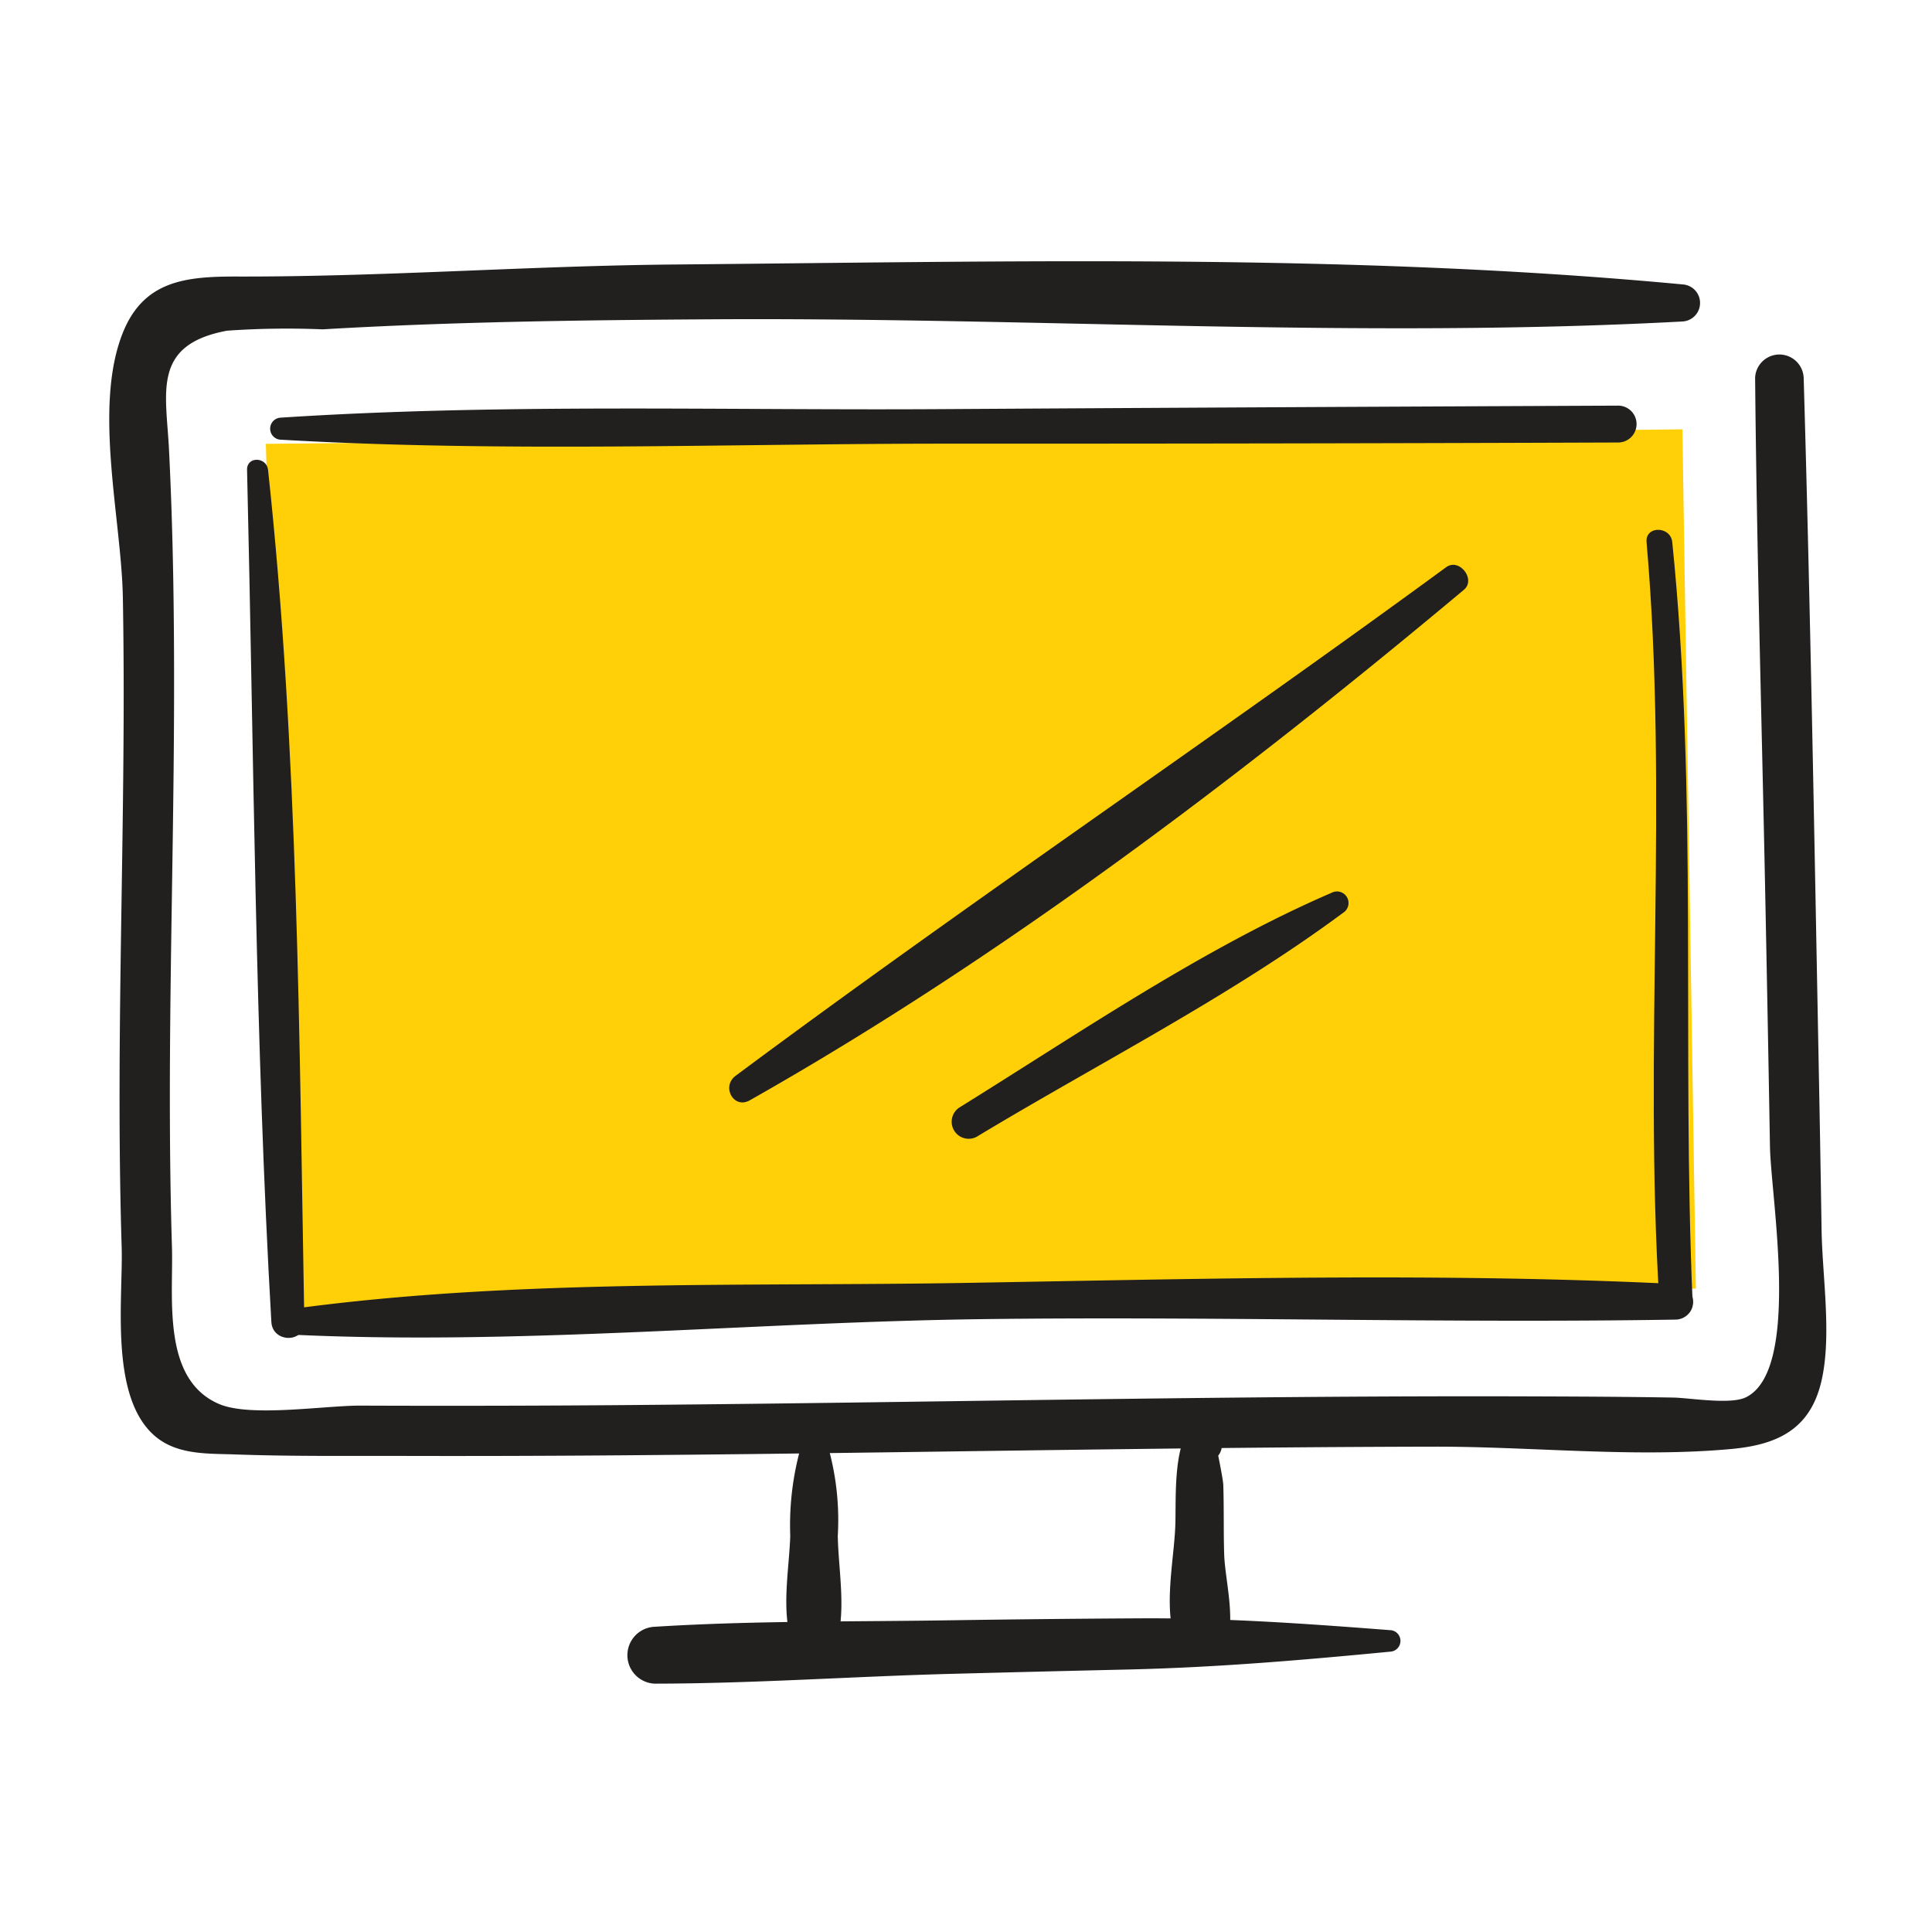 <svg id="Layer_1" data-name="Layer 1" xmlns="http://www.w3.org/2000/svg" viewBox="0 0 90 90"><defs><style>.cls-1{fill:#ffd007;}.cls-2{fill:#221f1f;}</style></defs><title>Website</title><polygon class="cls-1" points="78.373 20 12.384 20.676 13.607 61.927 79 60.025 78.373 20"/><path class="cls-2" d="M78.359,13.247c-15.479-1.453-31.361-1.062-46.894-.926-6.8.059-13.611.577-20.401.561-2.412-.006-4.395.18-5.366,2.68-1.351,3.475-.04,8.644.025,12.269.183,10.083-.368,20.168-.056,30.25.074,2.381-.595,7.017,1.573,8.835,1.036.869,2.451.792,3.7.837,2.692.097,5.396.062,8.09.07,10.864.029,21.728-.171,32.591-.307,5.056-.064,10.113-.115,15.17-.125,4.535-.009,9.376.527,13.886.106,2.1-.196,3.613-.9,4.151-3.073.525-2.123.061-4.95.028-7.134q-.061-3.941-.138-7.883c-.203-10.602-.387-21.208-.696-31.808a1.132,1.132,0,0,0-2.262,0c.074,7.877.303,15.753.463,23.628q.124,6.087.229,12.175c.039,2.377,1.46,10.422-1.119,11.689-.722.355-2.636.026-3.384.013-2.221-.038-4.443-.048-6.665-.055-4.776-.016-9.553.014-14.329.063-9.142.094-18.284.262-27.427.339q-6.36.053-12.72.028c-1.645-.009-5.124.552-6.596-.072C7.518,64.26,8.082,60.439,8.01,58.08c-.257-8.415.075-16.835.098-25.251.011-3.972-.036-7.945-.237-11.913-.135-2.664-.79-4.86,2.707-5.511a39.888,39.888,0,0,1,4.451-.063c6.038-.355,12.094-.43,18.142-.468,15.023-.094,30.19.909,45.189.103a.865.865,0,0,0,0-1.729Z"/><path class="cls-2" d="M37.402,67.09a13.387,13.387,0,0,0-.589,4.454c-.049,1.583-.454,3.59.122,5.076a1.044,1.044,0,0,0,1.994,0c.521-1.493.123-3.497.098-5.076a12.529,12.529,0,0,0-.542-4.454.568.568,0,0,0-1.084,0Z"/><path class="cls-2" d="M56.497,68.012c.699-.388.419-1.25.017-1.768a.643.643,0,0,0-.904,0c-.996,1.049-.81,3.55-.861,4.853-.067,1.732-.644,4.16.188,5.75l-.125-.954-.024.109,1.779-.724.404.867c.217-.974-1.063-1.933-1.809-1.053a1.46,1.46,0,0,0-.251,1.843,1.224,1.224,0,0,0,1.902.245c.946-1.115.255-3.432.214-4.775-.033-1.072-.007-2.146-.041-3.217-.012-.383-.401-2.103-.372-2.168l-1.004.129.302-.138a.58.58,0,0,0,.586,1.002Z"/><path class="cls-2" d="M64.76,75.939c-3.907-.301-7.654-.572-11.624-.551q-4.402.024-8.804.09c-4.603.074-9.238.014-13.831.303a1.326,1.326,0,0,0,0,2.65c4.607-.005,9.224-.336,13.831-.457q4.107-.107,8.214-.202c4.162-.097,8.116-.437,12.213-.831a.502.502,0,0,0,0-1.003Z"/><path class="cls-2" d="M13.076,20.482c10.34.602,20.81.183,31.166.185q15.583.004,31.166-.054a.859.859,0,0,0,0-1.717q-15.583.066-31.166.16c-10.356.074-20.83-.274-31.166.4a.514.514,0,0,0,0,1.027Z"/><path class="cls-2" d="M13.408,62.164c10.678.529,21.623-.575,32.325-.713,10.779-.139,21.566.197,32.34.021a.829.829,0,0,0,0-1.657c-11.007-.542-22.114-.239-33.129-.052-10.442.177-21.34-.196-31.691,1.262-.674.095-.465,1.109.154,1.139Z"/><path class="cls-2" d="M66.766,28.601q.712-.555,1.418-1.119c.594-.471-.199-1.512-.817-1.059-10.943,8.015-22.229,15.603-33.103,23.695-.664.494-.093,1.566.665,1.138,11.726-6.632,22.93-15.137,33.256-23.773l-.954-.954q-.595.674-1.182,1.355a.508.508,0,0,0,.718.718Z"/><path class="cls-2" d="M62.029,41.59C56.021,44.184,50.25,48.144,44.694,51.59a.793.793,0,0,0,.799,1.368c5.635-3.401,11.796-6.521,17.078-10.439a.538.538,0,0,0-.543-.928Z"/><path class="cls-2" d="M11.509,21.888c.317,13.204.373,26.511,1.132,39.696.056.979,1.553.996,1.536,0C13.939,48.419,13.9,34.985,12.487,21.888c-.066-.611-.994-.643-.979,0Z"/><path class="cls-2" d="M76.703,25.253c1.027,11.775-.141,23.606.597,35.39.062.987,1.591,1.001,1.548,0-.506-11.782.251-23.643-.948-35.39-.077-.755-1.264-.772-1.196,0Z"/></svg>